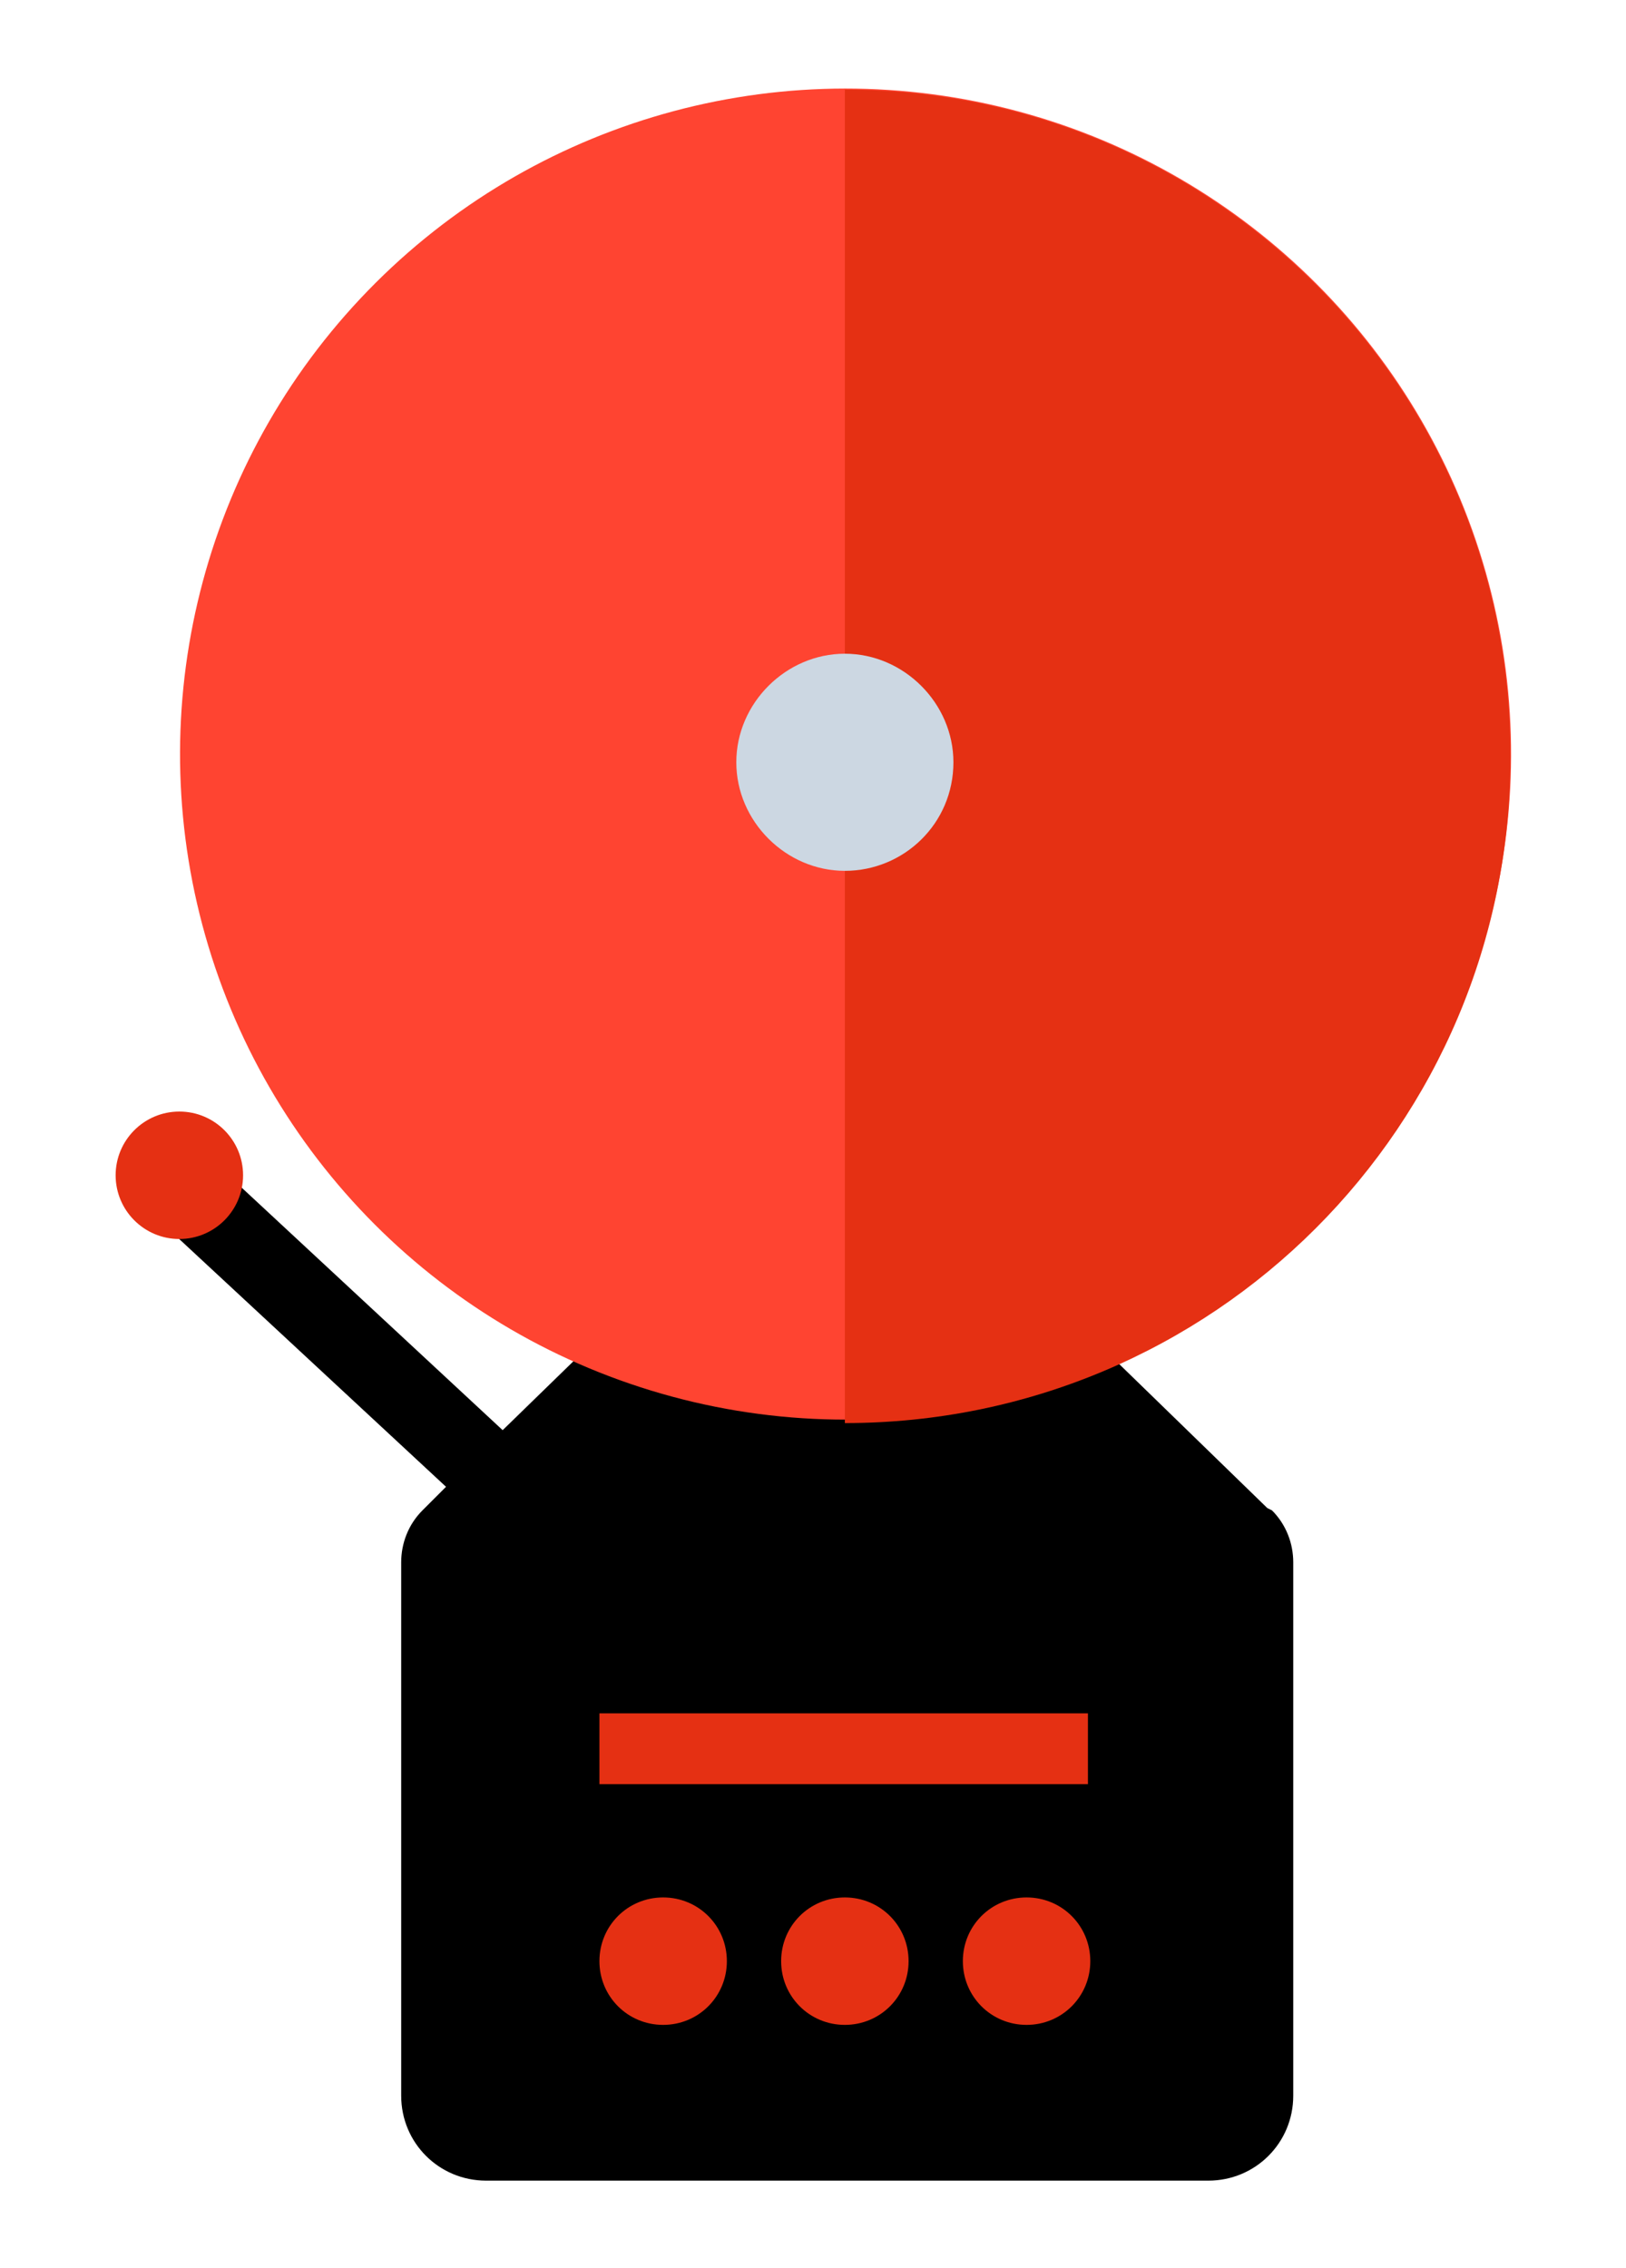 <?xml version="1.0" encoding="UTF-8"?>
<svg id="Layer_1" xmlns="http://www.w3.org/2000/svg" version="1.1" viewBox="0 0 68.9 96.1">
  <!-- Generator: Adobe Illustrator 29.7.1, SVG Export Plug-In . SVG Version: 2.1.1 Build 8)  -->
  <defs>
    <style>
      .st0 {
        fill: #e53013;
      }

      .st1 {
        fill: #ccd7e2;
      }

      .st2 {
        fill: #ff4431;
      }

      .st3 {
        fill: #888;
      }
    </style>
  </defs>
  <path class="st3" d="M.7,67.4v.2-.2Z"/>
  <path class="st3" d="M21.1,67.4h0Z"/>
  <g>
    <path d="M53.7,63.9l-7.2-7h-21.4l-3.8,3.7-12.7-11.8-2.3,2.5,12.6,11.7-1,1c-.6.6-.9,1.4-.9,2.2v22.6c0,2,1.6,3.6,3.6,3.6h30.6c2,0,3.6-1.6,3.6-3.6v-22.6c0-.8-.3-1.6-.9-2.2Z"/>
    <circle class="st2" cx="35.8" cy="32" r="28.2" transform="translate(-3.5 59.5) rotate(-76.8)"/>
    <path class="st0" d="M30.8,83.1c0,1.5-1.2,2.7-2.7,2.7s-2.7-1.2-2.7-2.7,1.2-2.7,2.7-2.7,2.7,1.2,2.7,2.7Z"/>
    <circle class="st0" cx="7.6" cy="49.8" r="2.7"/>
    <path class="st0" d="M46.2,83.1c0,1.5-1.2,2.7-2.7,2.7s-2.7-1.2-2.7-2.7,1.2-2.7,2.7-2.7,2.7,1.2,2.7,2.7Z"/>
    <path class="st0" d="M38.5,83.1c0,1.5-1.2,2.7-2.7,2.7s-2.7-1.2-2.7-2.7,1.2-2.7,2.7-2.7,2.7,1.2,2.7,2.7Z"/>
    <rect class="st0" x="25.4" y="72.6" width="20.7" height="3"/>
    <path class="st0" d="M64,32c0-15.6-12.6-28.2-28.2-28.2v56.5c15.6,0,28.2-12.6,28.2-28.2Z"/>
    <path class="st1" d="M40.4,32.3c0,2.6-2.1,4.6-4.6,4.6s-4.6-2.1-4.6-4.6,2.1-4.6,4.6-4.6,4.6,2.1,4.6,4.6Z"/>
  </g>
</svg>